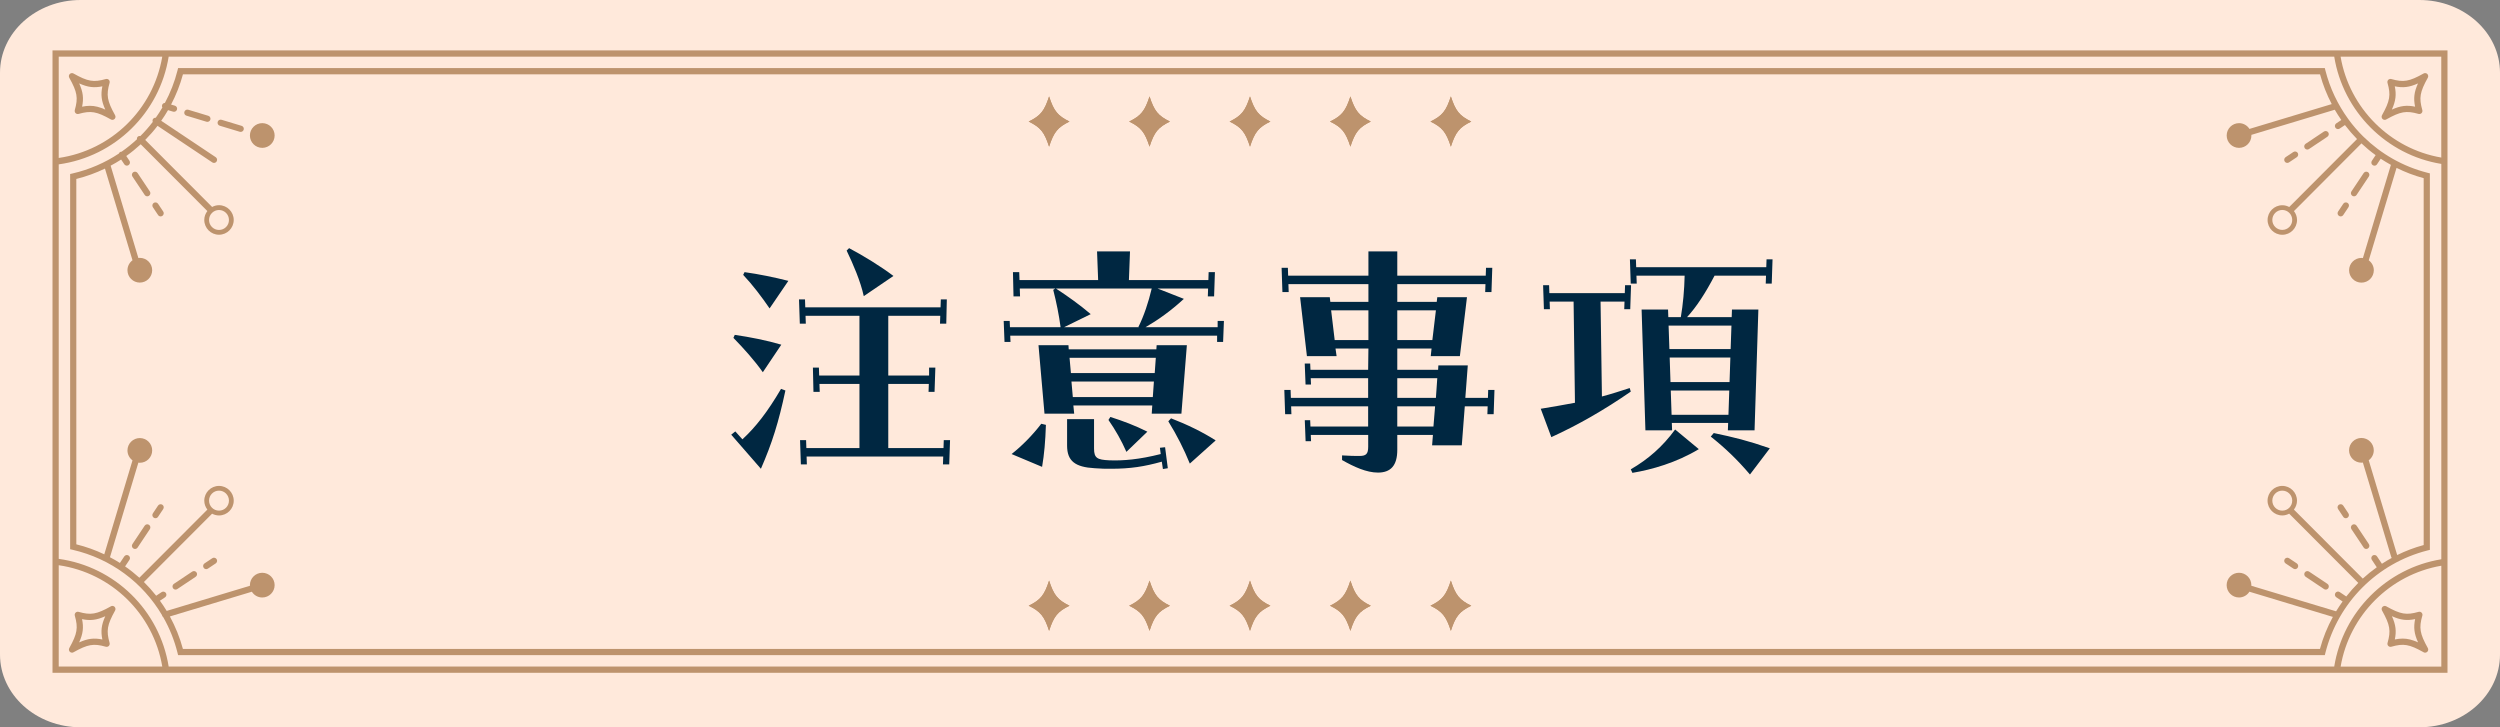 <?xml version="1.0" encoding="UTF-8"?><svg id="_レイヤー_2" xmlns="http://www.w3.org/2000/svg" width="550" height="160" viewBox="0 0 550 160"><rect x="0" y="0" width="550" height="160" fill="#808080" stroke="none"/><g id="_レイヤー_6"><path d="M17.74,0h514.52c9.8,0,17.74,7.16,17.74,16v128c0,8.84-7.94,16-17.74,16H17.74c-9.8,0-17.74-7.16-17.74-16V16C0,7.16,7.94,0,17.74,0Z" style="fill:#ffe9db;"/><path d="M524.64,26.37c.11,0,.23-.03.33-.09,3.16-1.77,4.42-1.98,7.1-1.22.24.07.49,0,.67-.17.17-.18.24-.43.17-.67-.76-2.69-.55-3.95,1.21-7.12.15-.27.1-.6-.11-.82-.22-.22-.55-.26-.82-.11-3.16,1.77-4.42,1.98-7.1,1.22-.24-.07-.49,0-.67.17-.17.18-.24.43-.17.67.76,2.69.55,3.95-1.21,7.12-.15.27-.1.6.11.82.13.13.31.2.48.2ZM526.85,18.99c1.83.38,3.2.22,5.11-.64-.86,1.91-1.02,3.29-.64,5.12-1.83-.38-3.2-.22-5.11.64.86-1.91,1.02-3.29.64-5.12Z" style="fill:#bd936d;"/><path d="M532.92,135.45c.07-.24,0-.5-.17-.67-.18-.18-.43-.24-.67-.17-2.69.76-3.94.55-7.1-1.22-.27-.15-.6-.1-.82.11-.22.22-.26.55-.11.82,1.76,3.16,1.98,4.43,1.21,7.12-.07.24,0,.5.17.67.18.18.43.24.67.17,2.68-.77,3.95-.55,7.1,1.22.1.06.22.09.33.09.18,0,.35-.07.48-.2.22-.22.26-.55.11-.82-1.76-3.16-1.98-4.43-1.21-7.12ZM528.58,140.49c-.55,0-1.11.07-1.72.19.38-1.83.22-3.21-.64-5.12,1.91.86,3.28,1.02,5.11.64-.38,1.83-.22,3.21.64,5.12-1.27-.57-2.3-.83-3.38-.83Z" style="fill:#bd936d;"/><path d="M16.46,24.22c-.07.24,0,.5.17.67.18.18.43.24.67.17,2.69-.76,3.95-.55,7.1,1.22.1.06.22.09.33.09.18,0,.35-.07.48-.2.22-.22.26-.55.11-.82-1.76-3.16-1.98-4.43-1.21-7.12.07-.24,0-.5-.17-.67-.18-.18-.43-.24-.67-.17-2.68.76-3.95.55-7.1-1.22-.27-.15-.6-.1-.82.11-.22.22-.26.55-.11.82,1.76,3.16,1.98,4.43,1.21,7.12ZM22.52,18.99c-.38,1.83-.22,3.21.64,5.12-1.27-.57-2.3-.83-3.38-.83-.55,0-1.11.07-1.72.19.38-1.83.22-3.21-.64-5.12,1.91.86,3.28,1.02,5.11.64Z" style="fill:#bd936d;"/><path d="M24.4,133.39c-3.16,1.77-4.42,1.98-7.1,1.22-.24-.07-.49,0-.67.17-.17.18-.24.43-.17.67.76,2.69.55,3.95-1.21,7.12-.15.27-.1.6.11.82.13.13.31.2.48.2.11,0,.23-.03.33-.09,3.16-1.77,4.42-1.98,7.1-1.22.24.07.49,0,.67-.17.17-.18.24-.43.17-.67-.76-2.69-.55-3.95,1.21-7.12.15-.27.1-.6-.11-.82-.22-.22-.55-.26-.82-.11ZM22.52,140.69c-1.83-.38-3.2-.22-5.11.64.86-1.91,1.02-3.29.64-5.12,1.83.38,3.2.22,5.11-.64-.86,1.91-1.02,3.29-.64,5.12Z" style="fill:#bd936d;"/><path d="M514.71,11.09H11.55v136.93h526.9V11.09h-23.74ZM537.08,34.66c-11.28-1.93-20.22-10.89-22.15-22.19h22.15v22.19ZM35.7,12.46c-1.97,11.59-11.17,20.6-22.78,22.29V12.46h22.78ZM12.92,124.35c11.61,1.69,20.82,10.7,22.78,22.29H12.92v-22.29ZM37.11,146.65c-1.99-12.36-11.82-21.98-24.19-23.7V36.16c12.38-1.71,22.2-11.34,24.19-23.7h476.42c1.95,12.06,11.51,21.65,23.56,23.6v86.98c-12.04,1.95-21.61,11.54-23.56,23.6H37.11ZM514.94,146.65c1.92-11.3,10.87-20.26,22.15-22.19v22.19h-22.15Z" style="fill:#bd936d;"/><path d="M534.57,120.97V38.14l-.52-.13c-5.39-1.37-10.19-4.13-14.03-7.88-.01-.01,0-.03-.02-.04-.01-.01-.04,0-.05-.02-1.2-1.18-2.31-2.47-3.3-3.83,0-.01,0-.03-.02-.05-.01-.02-.03-.03-.05-.05-2.28-3.15-4-6.74-4.99-10.64l-.13-.52H39.18l-.13.52c-.64,2.53-1.58,4.92-2.77,7.14-.28.01-.54.2-.62.48-.06.19-.03.38.06.54-.45.77-.94,1.51-1.45,2.24-.23-.01-.47.08-.61.29-.13.2-.13.43-.05.63-.84,1.1-1.75,2.14-2.73,3.11-.21-.04-.43,0-.59.16-.15.16-.19.36-.17.56-1.06.98-2.18,1.89-3.37,2.72-.12,0-.25.03-.36.1-.12.08-.19.19-.24.31-3.05,2.02-6.48,3.53-10.19,4.38l-.53.12v82.55l.53.12c8.42,1.94,15.44,7.19,19.69,14.39,0,.02,0,.05,0,.07.04.14.13.26.25.35,1.38,2.42,2.45,5.05,3.15,7.85l.13.52h472.28l.13-.52c2.8-11.08,11.41-19.7,22.46-22.51l.52-.13ZM533.2,119.91c-2.03.55-3.97,1.29-5.82,2.2l-6.26-20.85c.67-.5,1.11-1.29,1.11-2.19,0-1.5-1.22-2.72-2.72-2.72s-2.72,1.22-2.72,2.72,1.22,2.72,2.72,2.72c.11,0,.22-.02.32-.03l6.26,20.84c.02.06.07.09.1.14-.74.4-1.47.83-2.17,1.29l-1.08-1.63c-.21-.31-.63-.4-.95-.19-.31.21-.4.64-.19.95l1.09,1.64c-1.08.77-2.11,1.6-3.08,2.49l-15.15-15.18c.42-.55.68-1.22.68-1.96,0-1.79-1.45-3.25-3.24-3.25s-3.24,1.46-3.24,3.25,1.45,3.25,3.24,3.25c.55,0,1.06-.15,1.52-.39l15.2,15.23c-.94.94-1.82,1.94-2.64,2.99l-1.44-.97c-.31-.21-.74-.12-.95.19-.21.32-.12.74.19.95l1.39.93c-.5.7-.98,1.42-1.43,2.16l-18.65-5.62s.01-.09.01-.14c0-1.5-1.22-2.72-2.72-2.72s-2.72,1.22-2.72,2.72,1.22,2.72,2.72,2.72c.97,0,1.81-.51,2.29-1.27l18.36,5.54c-1.2,2.21-2.17,4.56-2.84,7.05H40.24c-.68-2.53-1.66-4.92-2.87-7.15l18.04-5.44c.48.76,1.32,1.27,2.29,1.27,1.5,0,2.72-1.22,2.72-2.72s-1.22-2.72-2.72-2.72-2.72,1.22-2.72,2.72c0,.05.01.09.01.14l-18.32,5.53c-.46-.77-.96-1.51-1.49-2.24l1.13-.75c.31-.21.4-.64.19-.95-.21-.31-.64-.4-.95-.19l-1.19.79c-.84-1.06-1.74-2.07-2.7-3.02l15-15.03c.45.24.96.39,1.52.39,1.79,0,3.24-1.46,3.24-3.25s-1.45-3.25-3.24-3.25-3.24,1.46-3.24,3.25c0,.74.26,1.42.68,1.96l-14.96,14.99c-.99-.89-2.04-1.73-3.14-2.49l.96-1.44c.21-.32.12-.74-.19-.95-.31-.21-.74-.12-.95.19l-.96,1.44c-.71-.45-1.44-.87-2.19-1.26l6.25-20.81c.11.01.21.03.32.03,1.5,0,2.72-1.22,2.72-2.72s-1.22-2.72-2.72-2.72-2.72,1.22-2.72,2.72c0,.9.44,1.69,1.11,2.19l-6.21,20.67c-1.95-.93-4.01-1.67-6.15-2.2V39.37c2.2-.55,4.31-1.32,6.3-2.28l6.06,20.17c-.67.5-1.11,1.29-1.11,2.19,0,1.5,1.22,2.72,2.72,2.72s2.72-1.22,2.72-2.72-1.22-2.72-2.72-2.72c-.11,0-.22.02-.32.03l-6.1-20.31c.79-.42,1.57-.87,2.31-1.35l.69,1.03c.13.2.35.31.57.31.13,0,.26-.04.38-.12.31-.21.4-.64.19-.95l-.7-1.05c1.12-.79,2.18-1.66,3.18-2.58l14.66,14.69c-.42.55-.68,1.22-.68,1.96,0,1.79,1.45,3.25,3.24,3.25s3.24-1.46,3.24-3.25-1.45-3.25-3.24-3.25c-.55,0-1.06.15-1.51.39l-14.72-14.75c.97-.98,1.88-2.01,2.71-3.1l12.04,8.04c.12.08.25.12.38.12.22,0,.44-.11.57-.31.21-.32.12-.74-.19-.95l-11.99-8.01c.53-.76,1.04-1.53,1.5-2.34l1.11.33c.07.02.13.03.2.03.29,0,.57-.19.66-.49.11-.36-.1-.75-.46-.85l-.84-.25c1.09-2.09,1.98-4.31,2.61-6.65h470.16c.62,2.3,1.5,4.49,2.57,6.55l-18.1,5.46c-.48-.76-1.32-1.27-2.29-1.27-1.5,0-2.72,1.22-2.72,2.72s1.22,2.72,2.72,2.72,2.72-1.22,2.72-2.72c0-.05-.01-.09-.01-.14l18.35-5.53c.45.78.94,1.53,1.44,2.26l-1.11.74c-.31.21-.4.64-.19.95.13.2.35.31.57.31.13,0,.26-.04.38-.12l1.15-.77c.82,1.08,1.71,2.11,2.66,3.08l-14.92,14.95c-.45-.24-.97-.39-1.52-.39-1.79,0-3.24,1.46-3.24,3.25s1.45,3.25,3.24,3.25,3.24-1.46,3.24-3.25c0-.74-.26-1.42-.68-1.96l14.85-14.89c.98.92,2.02,1.79,3.12,2.58l-.83,1.25c-.21.32-.13.74.19.95.12.08.25.12.38.12.22,0,.44-.11.57-.31l.81-1.22c.73.48,1.48.93,2.24,1.35l-6.16,20.5c-.11-.01-.21-.03-.32-.03-1.5,0-2.72,1.22-2.72,2.72s1.22,2.72,2.72,2.72,2.72-1.22,2.72-2.72c0-.9-.44-1.69-1.11-2.19l6.11-20.34c1.89.94,3.89,1.71,5.97,2.27v80.71ZM502.1,112.34c-1.21,0-2.19-.98-2.19-2.2s.98-2.2,2.19-2.2,2.19.98,2.19,2.2-.98,2.2-2.19,2.2ZM45.99,110.14c0-1.21.98-2.2,2.19-2.2s2.19.98,2.19,2.2-.98,2.2-2.19,2.2-2.19-.98-2.19-2.2ZM48.18,46.2c1.21,0,2.19.98,2.19,2.2s-.98,2.19-2.19,2.19-2.19-.98-2.19-2.19.98-2.2,2.19-2.2ZM504.29,48.39c0,1.21-.98,2.19-2.19,2.19s-2.19-.98-2.19-2.19.98-2.2,2.19-2.2,2.19.98,2.19,2.2Z" style="fill:#bd936d;"/><path d="M507.61,32.9c.13,0,.26-.04.38-.12l4.04-2.7c.31-.21.4-.64.19-.95-.21-.31-.64-.4-.95-.19l-4.04,2.7c-.31.21-.4.64-.19.95.13.2.35.31.57.31Z" style="fill:#bd936d;"/><path d="M503.21,35.84c.13,0,.26-.04.38-.12l1.71-1.14c.31-.21.4-.64.19-.95-.21-.31-.63-.4-.95-.19l-1.71,1.14c-.31.21-.4.64-.19.95.13.2.35.31.57.31Z" style="fill:#bd936d;"/><path d="M517.88,43.19c.22,0,.44-.11.57-.31l2.7-4.05c.21-.32.12-.74-.19-.95-.31-.21-.74-.12-.95.19l-2.7,4.05c-.21.32-.12.74.19.95.12.08.25.12.38.12Z" style="fill:#bd936d;"/><path d="M515.52,44.83l-1.14,1.71c-.21.32-.13.74.19.95.12.08.25.12.38.12.22,0,.44-.11.57-.31l1.14-1.71c.21-.32.13-.74-.19-.95-.32-.21-.74-.13-.95.19Z" style="fill:#bd936d;"/><path d="M511.28,129.59c.12.08.25.12.38.12.22,0,.44-.11.57-.31.21-.32.12-.74-.19-.95l-4.04-2.7c-.32-.21-.74-.12-.95.19-.21.32-.12.74.19.95l4.04,2.7Z" style="fill:#bd936d;"/><path d="M504.54,125.09c.12.08.25.12.38.12.22,0,.44-.11.57-.31.21-.32.12-.74-.19-.95l-1.71-1.14c-.31-.21-.74-.12-.95.19-.21.32-.12.74.19.95l1.71,1.14Z" style="fill:#bd936d;"/><path d="M520.01,120.46c.13.2.35.31.57.31.13,0,.26-.04.38-.12.31-.21.4-.64.19-.95l-2.7-4.05c-.21-.31-.63-.4-.95-.19-.31.21-.4.64-.19.95l2.7,4.05Z" style="fill:#bd936d;"/><path d="M515.51,111.23c-.21-.32-.63-.4-.95-.19-.31.21-.4.64-.19.95l1.14,1.71c.13.2.35.31.57.31.13,0,.26-.04.38-.12.31-.21.4-.64.19-.95l-1.14-1.71Z" style="fill:#bd936d;"/><path d="M53.14,27.68l-4.4-1.33c-.37-.11-.74.1-.85.46-.11.36.1.75.46.85l4.4,1.33c.07.02.13.03.2.03.29,0,.57-.19.66-.49.11-.36-.1-.75-.46-.85Z" style="fill:#bd936d;"/><path d="M45.81,25.47l-4.4-1.33c-.36-.11-.74.1-.85.46-.11.36.1.75.46.85l4.4,1.33c.07.02.13.03.2.03.29,0,.57-.19.66-.49.11-.36-.1-.75-.46-.85Z" style="fill:#bd936d;"/><path d="M30.27,38.07c-.21-.31-.64-.4-.95-.19-.31.21-.4.64-.19.95l2.7,4.05c.13.2.35.31.57.31.13,0,.26-.04.38-.12.31-.21.4-.64.19-.95l-2.7-4.05Z" style="fill:#bd936d;"/><path d="M34.77,44.83c-.21-.31-.63-.4-.95-.19-.31.21-.4.64-.19.95l1.14,1.71c.13.2.35.31.57.31.13,0,.26-.04.38-.12.31-.21.4-.64.19-.95l-1.14-1.71Z" style="fill:#bd936d;"/><path d="M57.7,27.09c-1.5,0-2.72,1.22-2.72,2.72s1.22,2.72,2.72,2.72,2.72-1.22,2.72-2.72-1.22-2.72-2.72-2.72Z" style="fill:#bd936d;"/><path d="M42.29,125.75l-4.04,2.7c-.31.21-.4.64-.19.95.13.2.35.31.57.31.13,0,.26-.04.38-.12l4.04-2.7c.31-.21.4-.64.19-.95-.21-.31-.63-.4-.95-.19Z" style="fill:#bd936d;"/><path d="M46.7,122.81l-1.71,1.14c-.31.21-.4.64-.19.95.13.2.35.31.57.31.13,0,.26-.04.38-.12l1.71-1.14c.31-.21.4-.64.19-.95-.21-.31-.64-.4-.95-.19Z" style="fill:#bd936d;"/><path d="M31.83,115.65l-2.7,4.05c-.21.32-.12.74.19.95.12.08.25.12.38.12.22,0,.44-.11.57-.31l2.7-4.05c.21-.32.12-.74-.19-.95-.31-.21-.74-.12-.95.19Z" style="fill:#bd936d;"/><path d="M34.77,111.23l-1.14,1.71c-.21.32-.12.74.19.95.12.08.25.12.38.12.22,0,.44-.11.57-.31l1.14-1.71c.21-.32.12-.74-.19-.95-.31-.21-.74-.12-.95.19Z" style="fill:#bd936d;"/><path d="M160.87,95.63l.9-.72,1.56,1.74c2.93-2.7,5.51-6,8.5-11.1l.96.36c-1.5,7.02-2.93,11.58-5.39,17.22l-6.53-7.5ZM161.35,74.33l.3-.66c3.29.48,7,1.2,10.24,2.16l-4.07,6.06c-1.86-2.64-4.25-5.28-6.47-7.56ZM163.5,60.47l.3-.6c3.05.42,6.59,1.14,9.64,1.92l-4.13,6.06c-1.68-2.46-3.71-5.16-5.81-7.38ZM176.02,96.83h1.32l.06,1.74h11.68v-14.1h-8.8l.06,1.74h-1.38l-.12-5.34h1.32l.06,1.74h8.86v-13.14h-11.86l.06,1.74h-1.32l-.18-5.34h1.32l.06,1.74h29.76l.06-1.74h1.32l-.12,5.34h-1.38l.06-1.74h-11.44v13.14h8.98v-1.74h1.38l-.18,5.34h-1.32l.06-1.74h-8.92v14.1h12.15l.06-1.74h1.38l-.18,5.34h-1.38l.06-1.74h-30.06l.06,1.74h-1.32l-.18-5.34ZM186.26,55.13l.54-.54c3.17,1.68,6.89,3.96,9.76,6.12l-6.53,4.44c-.72-3.3-2.33-7.02-3.77-10.02Z" style="fill:#002741;"/><path d="M220.81,70.61h1.32l.06,1.38h11.14c-.36-2.7-.9-5.4-1.62-8.22l.48-.3h-7.84l.06,1.74h-1.44l-.12-5.34h1.38l.06,1.74h17.3l-.24-6.3h7.25l-.24,6.3h17.48l.06-1.74h1.38l-.18,5.34h-1.38l.06-1.74h-11.14l5.81,2.28c-2.93,2.7-5.75,4.68-8.44,6.24h15.87v-1.38h1.38l-.18,4.62h-1.32v-1.38h-45.51l.06,1.38h-1.32l-.18-4.62ZM222.55,99.89c2.22-1.74,4.55-4.08,6.53-6.66l1.02.24c-.12,3.6-.36,6.42-.84,9.24l-6.71-2.82ZM228.47,75.95h6.59l.06.9h19.28l.06-.9h6.65l-1.2,15.06h-6.53l.12-1.8h-17.36l.18,1.8h-6.53l-1.32-15.06ZM250.57,71.99l-.12-.06c1.2-2.4,2.21-5.4,2.93-8.46h-21.08c2.75,1.8,5.27,3.6,7.66,5.64l-5.87,2.88h16.47ZM234.76,98.03v-5.82h5.93v6.48c0,2.1.72,2.46,3.35,2.58,3.05.12,6.59-.18,11.32-1.38l-.18-1.38,1.14-.12.6,4.62-1.08.18-.24-1.62c-3.89,1.08-6.89,1.56-11.2,1.56-1.38,0-1.98,0-3.59-.12-4.25-.24-6.05-1.56-6.05-4.98ZM254.04,82.07l.24-3.36h-18.98l.3,3.36h18.44ZM253.62,87.35l.24-3.42h-18.14l.3,3.42h17.6ZM243.86,92.39l.42-.66c2.81.9,5.39,1.86,8.14,3.24l-4.61,4.44c-1.08-2.46-2.4-4.8-3.95-7.02ZM257.03,92.69l.6-.66c3.59,1.38,7.01,3.06,9.82,4.86l-5.69,5.1c-1.32-3.24-2.81-6.18-4.73-9.3Z" style="fill:#002741;"/><path d="M287.04,92.45h1.2l.06,1.38h12.69v-4.44h-16.94l.06,1.74h-1.38l-.18-5.34h1.38l.06,1.74h17v-4.32h-12.63l.06,1.38h-1.2l-.18-4.62h1.2l.06,1.38h12.69l.06-4.68h-7.24l.24,1.68h-6.53l-1.5-12.96h6.53l.12,1.02h8.38v-3.9h-17.6l.06,1.74h-1.38l-.18-5.34h1.38l.06,1.74h17.66v-5.34h6.35v5.34h19.46l.06-1.74h1.38l-.18,5.34h-1.38l.06-1.74h-19.4v3.9h8.68l.12-1.02h6.53l-1.56,12.96h-6.41l.18-1.68h-7.54v4.68h8.98l.06-.96h6.47l-.54,7.14h4.97l.06-1.74h1.38l-.18,5.34h-1.38l.06-1.74h-5.03l-.66,8.58h-6.53l.18-2.28h-7.84v3.3c0,3.42-1.44,4.98-4.25,4.98-2.51,0-5.27-1.26-7.9-2.76v-1.02c1.68.12,2.99.12,3.83.12,1.44,0,1.92-.42,1.92-2.04v-2.58h-12.63l.06,1.38h-1.2l-.18-4.62ZM301.05,74.81v-6.54h-8.2l.78,6.54h7.42ZM315.12,74.81l.78-6.54h-8.5v6.54h7.72ZM315.9,87.53l.3-4.32h-8.8v4.32h8.5ZM315.36,93.83l.36-4.44h-8.32v4.44h7.96Z" style="fill:#002741;"/><path d="M338.95,89.93c2.51-.42,5.03-.84,7.54-1.32l-.3-22.26h-5.27l.06,1.68h-1.32l-.18-5.28h1.32l.06,1.74h16.59l.06-1.74h1.32l-.18,5.28h-1.32l.06-1.68h-5.27l.3,20.88c2.04-.54,4.07-1.2,6.11-1.86l.24.78c-5.81,4.02-11.56,7.32-17.48,10.02l-2.33-6.24ZM361.16,68.09h5.81l.06,1.68h2.75c.48-2.76.78-6.06.84-9.12h-10.6l.06,1.74h-1.32l-.18-5.34h1.32l.06,1.74h28.62l.06-1.74h1.32l-.18,5.34h-1.32l.06-1.74h-11.32c-1.98,3.78-3.95,6.84-6.05,9.12h9.82l.06-1.68h5.81l-.84,26.58h-5.87l.06-1.62h-12.39l.06,1.62h-5.87l-.84-26.58ZM358.77,103.25c3.83-2.22,7-4.98,9.76-8.76l5.21,4.32c-4.97,3-10.36,4.5-14.61,5.22l-.36-.78ZM380.74,76.79l.18-5.16h-13.83l.18,5.16h13.47ZM380.5,84.05l.18-5.4h-13.35l.18,5.4h12.99ZM380.26,91.25l.18-5.34h-12.87l.18,5.34h12.51ZM376.37,96.05l.66-.78c4.31.9,7.54,1.68,12.33,3.36l-4.37,5.76c-2.81-3.3-5.45-5.82-8.62-8.34Z" style="fill:#002741;"/><path d="M279.49,26.74c-2.61,1.28-3.45,2.31-4.49,5.53-1.04-3.21-1.88-4.25-4.49-5.53,2.61-1.28,3.45-2.31,4.49-5.53,1.04,3.21,1.88,4.25,4.49,5.53Z" style="fill:#bd936d;"/><path d="M257.39,26.74c-2.61,1.28-3.45,2.31-4.49,5.53-1.04-3.21-1.88-4.25-4.49-5.53,2.61-1.28,3.45-2.31,4.49-5.53,1.04,3.21,1.88,4.25,4.49,5.53Z" style="fill:#bd936d;"/><path d="M301.58,26.74c-2.61,1.28-3.45,2.31-4.49,5.53-1.04-3.21-1.88-4.25-4.49-5.53,2.61-1.28,3.45-2.31,4.49-5.53,1.04,3.21,1.88,4.25,4.49,5.53Z" style="fill:#bd936d;"/><path d="M235.29,26.74c-2.61,1.28-3.45,2.31-4.49,5.53-1.04-3.21-1.88-4.25-4.49-5.53,2.61-1.28,3.45-2.31,4.49-5.53,1.04,3.21,1.88,4.25,4.49,5.53Z" style="fill:#bd936d;"/><path d="M323.68,26.74c-2.61,1.28-3.45,2.31-4.49,5.53-1.04-3.21-1.88-4.25-4.49-5.53,2.61-1.28,3.45-2.31,4.49-5.53,1.04,3.21,1.88,4.25,4.49,5.53Z" style="fill:#bd936d;"/><path d="M279.49,26.74c-2.61,1.28-3.45,2.31-4.49,5.53-1.04-3.21-1.88-4.25-4.49-5.53,2.61-1.28,3.45-2.31,4.49-5.53,1.04,3.21,1.88,4.25,4.49,5.53Z" style="fill:#bd936d;"/><path d="M257.39,26.74c-2.61,1.28-3.45,2.31-4.49,5.53-1.04-3.21-1.88-4.25-4.49-5.53,2.61-1.28,3.45-2.31,4.49-5.53,1.04,3.21,1.88,4.25,4.49,5.53Z" style="fill:#bd936d;"/><path d="M301.58,26.74c-2.61,1.28-3.45,2.31-4.49,5.53-1.04-3.21-1.88-4.25-4.49-5.53,2.61-1.28,3.45-2.31,4.49-5.53,1.04,3.21,1.88,4.25,4.49,5.53Z" style="fill:#bd936d;"/><path d="M235.29,26.74c-2.61,1.28-3.45,2.31-4.49,5.53-1.04-3.21-1.88-4.25-4.49-5.53,2.61-1.28,3.45-2.31,4.49-5.53,1.04,3.21,1.88,4.25,4.49,5.53Z" style="fill:#bd936d;"/><path d="M323.68,26.74c-2.61,1.28-3.45,2.31-4.49,5.53-1.04-3.21-1.88-4.25-4.49-5.53,2.61-1.28,3.45-2.31,4.49-5.53,1.04,3.21,1.88,4.25,4.49,5.53Z" style="fill:#bd936d;"/><path d="M279.49,133.26c-2.61,1.28-3.45,2.31-4.49,5.53-1.04-3.21-1.88-4.25-4.49-5.53,2.61-1.28,3.45-2.31,4.49-5.53,1.04,3.21,1.88,4.25,4.49,5.53Z" style="fill:#bd936d;"/><path d="M257.39,133.26c-2.61,1.28-3.45,2.31-4.49,5.53-1.04-3.21-1.88-4.25-4.49-5.53,2.61-1.28,3.45-2.31,4.49-5.53,1.04,3.21,1.88,4.25,4.49,5.53Z" style="fill:#bd936d;"/><path d="M301.58,133.26c-2.61,1.28-3.45,2.31-4.49,5.53-1.04-3.21-1.88-4.25-4.49-5.53,2.61-1.28,3.45-2.31,4.49-5.53,1.04,3.21,1.88,4.25,4.49,5.53Z" style="fill:#bd936d;"/><path d="M235.29,133.26c-2.61,1.28-3.45,2.31-4.49,5.53-1.04-3.21-1.88-4.25-4.49-5.53,2.61-1.28,3.45-2.31,4.49-5.53,1.04,3.21,1.88,4.25,4.49,5.53Z" style="fill:#bd936d;"/><path d="M323.68,133.26c-2.61,1.28-3.45,2.31-4.49,5.53-1.04-3.21-1.88-4.25-4.49-5.53,2.61-1.28,3.45-2.31,4.49-5.53,1.04,3.21,1.88,4.25,4.49,5.53Z" style="fill:#bd936d;"/><path d="M279.49,133.26c-2.61,1.28-3.45,2.31-4.49,5.53-1.04-3.21-1.88-4.25-4.49-5.53,2.61-1.28,3.45-2.31,4.49-5.53,1.04,3.21,1.88,4.25,4.49,5.53Z" style="fill:#bd936d;"/><path d="M257.39,133.26c-2.61,1.28-3.45,2.31-4.49,5.53-1.04-3.21-1.88-4.25-4.49-5.53,2.61-1.28,3.45-2.31,4.49-5.53,1.04,3.21,1.88,4.25,4.49,5.53Z" style="fill:#bd936d;"/><path d="M301.58,133.26c-2.61,1.28-3.45,2.31-4.49,5.53-1.04-3.21-1.88-4.25-4.49-5.53,2.61-1.28,3.45-2.31,4.49-5.53,1.04,3.21,1.88,4.25,4.49,5.53Z" style="fill:#bd936d;"/><path d="M235.29,133.26c-2.61,1.28-3.45,2.31-4.49,5.53-1.04-3.21-1.88-4.25-4.49-5.53,2.61-1.28,3.45-2.31,4.49-5.53,1.04,3.21,1.88,4.25,4.49,5.53Z" style="fill:#bd936d;"/><path d="M323.68,133.26c-2.61,1.28-3.45,2.31-4.49,5.53-1.04-3.21-1.88-4.25-4.49-5.53,2.61-1.28,3.45-2.31,4.49-5.53,1.04,3.21,1.88,4.25,4.49,5.53Z" style="fill:#bd936d;"/></g></svg>